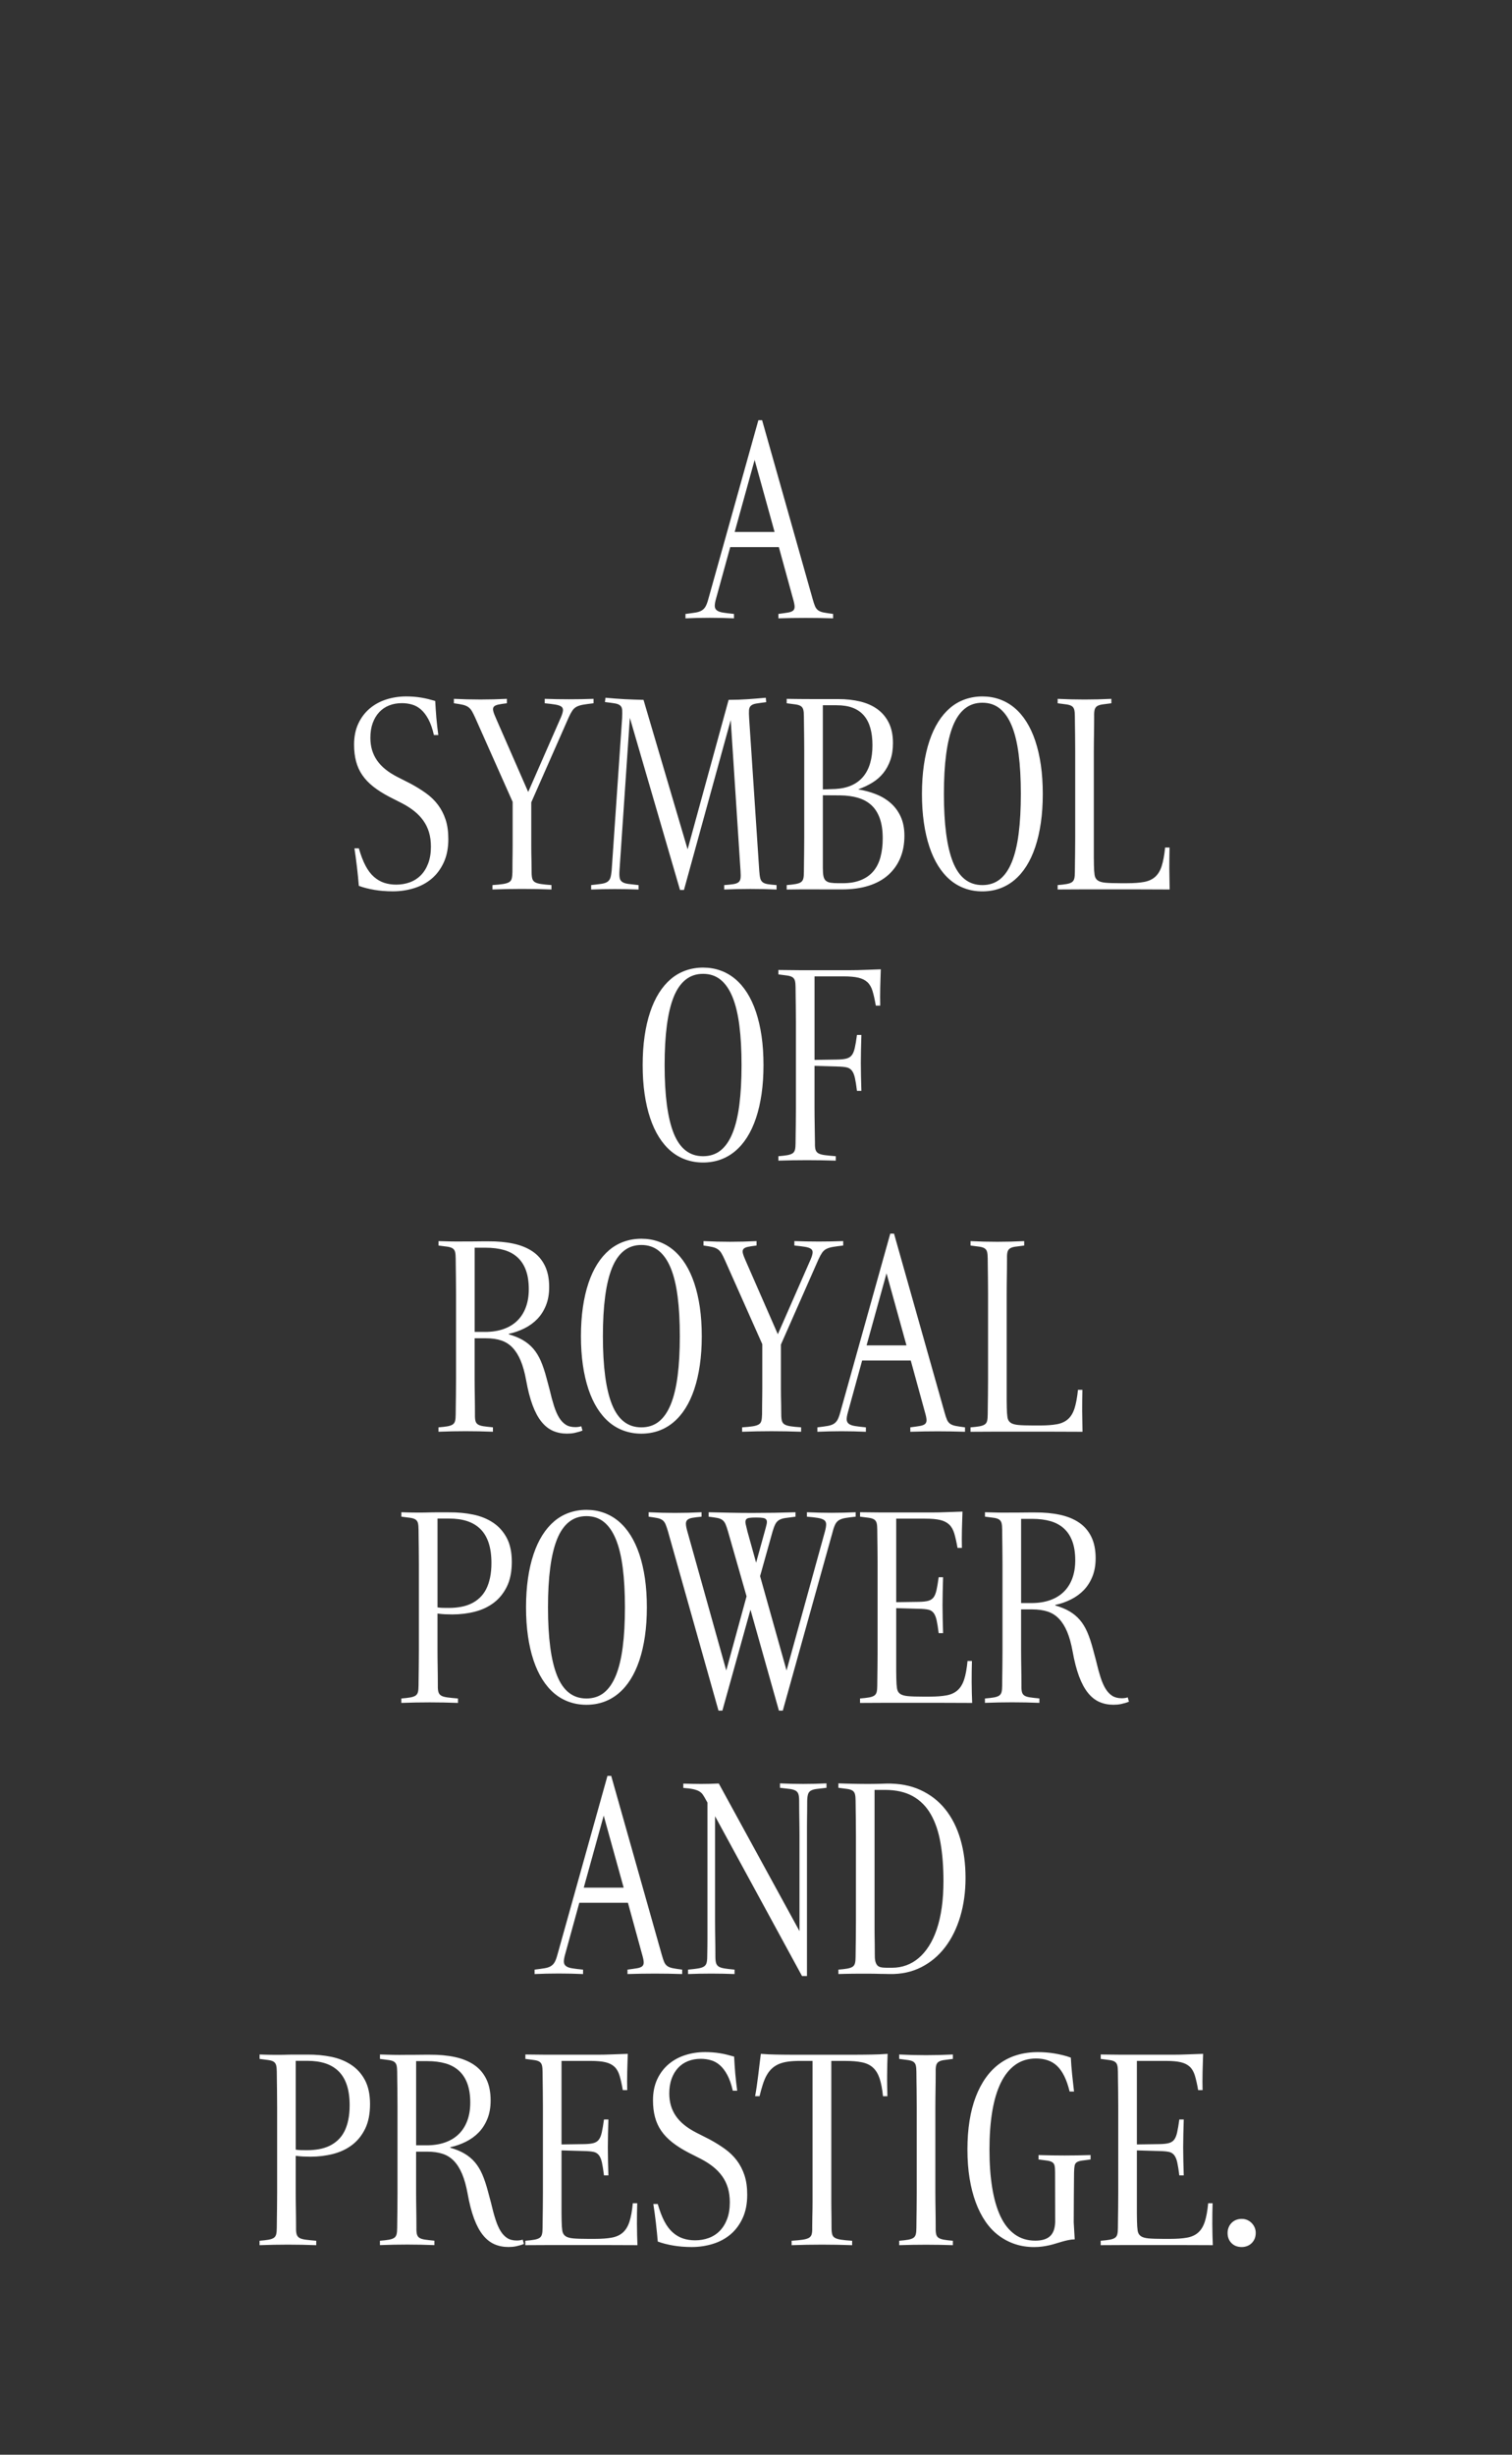 <?xml version="1.0" encoding="UTF-8"?><svg id="Calque_2" xmlns="http://www.w3.org/2000/svg" xmlns:xlink="http://www.w3.org/1999/xlink" viewBox="0 0 1080 1752"><rect x="0" y="0" width="1080" height="1752" fill="#333333" stroke="none"/><defs><style>.cls-1{fill:none;}.cls-2{fill:#fff;}.cls-3{clip-path:url(#clippath);}</style><clipPath id="clippath"><rect class="cls-1" width="1080" height="1752"/></clipPath></defs><g id="Calque_1-2"><g class="cls-3"><path class="cls-2" d="M882.84,1603.06c-1.21-.47-2.27-1.17-3.19-2.09-.92-.92-1.61-1.98-2.09-3.19-.47-1.21-.71-2.55-.71-4.02s.24-2.73.71-3.94c.47-1.21,1.17-2.28,2.09-3.23.92-.95,1.99-1.67,3.23-2.17,1.23-.5,2.59-.75,4.06-.75s2.73.26,3.94.79c1.21.52,2.27,1.26,3.19,2.2.92.95,1.63,2.01,2.13,3.19.5,1.18.75,2.46.75,3.82,0,1.52-.25,2.89-.75,4.1-.5,1.21-1.21,2.27-2.13,3.19-.92.92-2,1.61-3.23,2.09-1.23.47-2.53.71-3.9.71-1.52,0-2.89-.24-4.09-.71M786.23,1599.28c2.62-.21,4.75-.46,6.38-.75,1.63-.29,2.87-.72,3.74-1.3.87-.58,1.44-1.43,1.73-2.56.29-1.13.43-2.69.43-4.69,0-2.89.03-5.34.08-7.36.05-2.02.08-3.95.08-5.79s.01-3.7.04-5.59c.03-1.89.04-4.1.04-6.61v-60.4c0-2.57-.01-4.8-.04-6.69-.03-1.89-.04-3.75-.04-5.59s-.03-3.78-.08-5.83c-.05-2.05-.08-4.49-.08-7.32,0-2-.15-3.56-.43-4.69-.29-1.13-.87-1.98-1.73-2.56-.87-.58-2.11-.98-3.74-1.22-1.63-.24-3.75-.51-6.38-.83v-3.15l15.2.16h35.98c3.57,0,7.22-.08,10.95-.24,3.73-.16,7.4-.29,11.02-.39-.05,1.89-.12,3.95-.2,6.18-.08,2.23-.14,4.49-.2,6.77-.05,2.28-.08,4.53-.08,6.73s.03,4.28.08,6.22h-3.15c-.73-4.2-1.51-7.65-2.32-10.35-.82-2.7-2.03-4.82-3.66-6.34-1.63-1.52-3.78-2.6-6.46-3.23s-6.27-.94-10.79-.94h-20.55v59.61l16.38-.24c2.68-.05,4.82-.29,6.42-.71,1.6-.42,2.86-1.21,3.78-2.36.92-1.15,1.64-2.89,2.17-5.2.52-2.31,1.05-5.41,1.58-9.29h3.15c-.11,3.83-.2,7.35-.28,10.55-.08,3.2-.12,6.35-.12,9.45s.04,6.23.12,9.41c.08,3.18.17,6.68.28,10.51h-3.15c-.47-3.83-.96-6.89-1.46-9.17-.5-2.28-1.22-4.04-2.17-5.27-.94-1.23-2.23-2.02-3.86-2.36-1.63-.34-3.78-.54-6.46-.59l-16.38-.47v45.08c0,1.39.03,3.11.08,5.16.05,2.94.21,5.28.47,7.01.26,1.73,1,3.03,2.21,3.9,1.21.87,3.06,1.42,5.55,1.65,2.49.24,6.05.35,10.67.35h4.88c4.83,0,8.86-.3,12.09-.9,3.23-.6,5.87-1.82,7.91-3.66,2.05-1.84,3.61-4.41,4.68-7.72,1.08-3.31,1.88-7.69,2.4-13.15h3.15c-.05,2.15-.11,4.51-.16,7.09-.05,2.57-.07,5.2-.04,7.87.03,2.68.07,5.3.12,7.87.05,2.57.13,4.93.24,7.09-3.68,0-7.39-.01-11.14-.04-3.75-.03-7.57-.04-11.46-.04h-40.71c-2.73,0-5.54.01-8.43.04-2.89.03-5.67.04-8.35.04v-3.15ZM725.08,1601.69c-4.17-1.39-8.05-3.41-11.61-6.06-3.57-2.65-6.73-5.97-9.49-9.96-2.76-3.99-5.09-8.57-7.01-13.74-1.92-5.17-3.39-10.89-4.41-17.17-1.02-6.27-1.54-13.14-1.54-20.59s.5-14.17,1.5-20.47c1-6.3,2.48-12.02,4.45-17.16,1.97-5.14,4.38-9.71,7.24-13.7,2.86-3.99,6.15-7.34,9.88-10.04,3.73-2.7,7.87-4.74,12.44-6.1,4.57-1.36,9.53-2.05,14.88-2.05,1.94,0,3.92.08,5.95.24,2.02.16,4.03.41,6.02.75,1.99.34,3.96.75,5.91,1.22,1.94.47,3.8,1.05,5.59,1.73.11,2,.24,4,.39,6.02.16,2.02.34,4.04.55,6.06.21,2.02.43,4.06.67,6.1.24,2.05.46,4.04.67,5.98h-3.15c-1.05-4.3-2.32-7.96-3.82-10.98-1.5-3.02-3.22-5.45-5.16-7.28-1.94-1.84-4.17-3.18-6.69-4.02-2.52-.84-5.28-1.26-8.27-1.26-5.72,0-10.67,1.5-14.84,4.49-4.17,2.99-7.63,7.27-10.35,12.83-2.73,5.57-4.76,12.35-6.1,20.36-1.34,8.01-2.01,17.1-2.01,27.28s.64,19.12,1.93,27.13c1.29,8.01,3.24,14.82,5.87,20.43s6.02,9.93,10.2,12.95c4.17,3.02,9.09,4.53,14.76,4.53,2.2,0,4.19-.25,5.95-.75,1.76-.5,3.23-1.27,4.41-2.32,1.18-1.05,2.09-2.4,2.72-4.05.63-1.65,1-3.69,1.1-6.1l-.08-35.43c0-2.1-.12-3.7-.35-4.8-.24-1.1-.76-1.93-1.58-2.48-.81-.55-2.01-.95-3.58-1.18-1.57-.24-3.67-.51-6.3-.83v-3.15c6.19.21,12.38.31,18.54.31s12.38-.1,18.62-.31v3.15c-2.68.32-4.79.59-6.34.83-1.55.24-2.73.63-3.54,1.18-.81.55-1.33,1.38-1.53,2.48-.21,1.1-.34,2.71-.39,4.8,0,2.21-.03,4.9-.08,8.07-.05,3.18-.08,6.42-.08,9.72s-.01,6.54-.04,9.69c-.03,3.15-.04,5.85-.04,8.11l.71,12.13c-1.68.05-3.24.24-4.68.55-1.44.31-2.87.67-4.29,1.06-1.42.39-2.86.83-4.33,1.3-1.47.47-3.01.89-4.61,1.26-1.6.37-3.31.68-5.12.94-1.81.26-3.79.39-5.94.39-4.88,0-9.41-.7-13.58-2.09M642.29,1599.28c2.62-.21,4.75-.46,6.38-.75,1.63-.29,2.87-.72,3.74-1.3.87-.58,1.44-1.43,1.73-2.56.29-1.13.43-2.69.43-4.69,0-2.89.03-5.34.08-7.36.05-2.02.08-3.94.08-5.75s.01-3.67.04-5.59c.03-1.91.04-4.13.04-6.65v-60.4c0-2.57-.01-4.8-.04-6.69-.03-1.89-.04-3.75-.04-5.59s-.03-3.78-.08-5.83c-.05-2.05-.08-4.49-.08-7.32,0-2-.14-3.56-.43-4.69-.29-1.13-.87-1.98-1.73-2.56-.87-.58-2.11-.98-3.74-1.22-1.63-.24-3.75-.51-6.38-.83v-3.15c6.35.32,12.74.47,19.17.47s12.82-.16,19.17-.47v3.15c-2.62.32-4.75.59-6.38.83-1.63.24-2.89.64-3.78,1.22-.89.58-1.48,1.43-1.77,2.56-.29,1.13-.41,2.69-.35,4.69,0,2.83-.01,5.27-.04,7.32-.03,2.05-.05,3.99-.08,5.83-.03,1.84-.05,3.7-.08,5.59-.03,1.89-.04,4.12-.04,6.69v60.4c0,2.52.01,4.74.04,6.65.03,1.92.05,3.78.08,5.59.03,1.81.05,3.73.08,5.75.03,2.02.04,4.48.04,7.36-.05,2,.07,3.56.35,4.69.29,1.13.88,1.98,1.77,2.56.89.58,2.15,1.01,3.78,1.3,1.63.29,3.75.54,6.38.75v3.15c-6.46-.21-12.86-.32-19.21-.32s-12.73.11-19.13.32v-3.15ZM565.43,1599.28c3.31-.21,5.93-.46,7.87-.75,1.94-.29,3.42-.72,4.45-1.3,1.02-.58,1.69-1.43,2.01-2.56s.45-2.69.39-4.69c0-2.89.03-5.34.08-7.36.05-2.02.09-3.95.12-5.79.03-1.84.04-3.69.04-5.55v-100.36h-8.98c-3.2,0-6.04.17-8.5.51-2.47.34-4.63.91-6.5,1.69-1.86.79-3.5,1.83-4.92,3.11-1.42,1.29-2.66,2.86-3.74,4.72-1.08,1.86-2.02,4.06-2.83,6.58-.82,2.52-1.62,5.38-2.4,8.58h-3.15c.42-2.26.81-4.68,1.18-7.28.37-2.6.72-5.22,1.06-7.87.34-2.65.65-5.26.94-7.83.29-2.57.59-4.99.91-7.24,1.94.16,3.79.28,5.55.35,1.76.08,3.5.13,5.24.16,1.73.03,3.5.05,5.32.08,1.81.03,3.66.04,5.55.04h46.3c1.94,0,3.85-.01,5.71-.04,1.86-.03,3.73-.05,5.59-.08,1.86-.03,3.71-.08,5.55-.16,1.84-.08,3.75-.2,5.75-.35-.11,2.15-.18,4.54-.24,7.17-.05,2.62-.09,5.27-.12,7.95-.03,2.68-.01,5.32.04,7.91.05,2.6.1,5,.16,7.21h-3.15c-.53-5.14-1.33-9.34-2.4-12.6-1.08-3.25-2.62-5.83-4.64-7.72-2.02-1.89-4.66-3.18-7.91-3.86-3.26-.68-7.3-1.02-12.13-1.02h-9.84v100.36c0,1.86.01,3.71.04,5.55.02,1.84.05,3.77.08,5.79.03,2.02.04,4.48.04,7.36,0,2,.16,3.56.47,4.69s.98,1.98,2.01,2.56c1.02.58,2.51,1.01,4.45,1.3,1.94.29,4.54.54,7.79.75v3.15c-7.24-.26-14.44-.39-21.58-.39s-14.36.13-21.65.39v-3.15ZM487.32,1603.5c-2.21-.19-4.32-.45-6.34-.79-2.02-.34-3.96-.75-5.83-1.22-1.86-.47-3.63-1.02-5.32-1.65-.16-1.94-.35-4.07-.59-6.38-.24-2.31-.49-4.63-.75-6.97-.26-2.34-.55-4.65-.87-6.93-.32-2.28-.63-4.45-.95-6.5h3.15c1.42,4.93,3.01,9.07,4.76,12.4,1.76,3.33,3.77,5.98,6.02,7.95,2.26,1.97,4.7,3.39,7.32,4.25,2.62.87,5.48,1.3,8.58,1.3,3.46,0,6.71-.55,9.72-1.65,3.02-1.1,5.64-2.78,7.87-5.04,2.23-2.26,3.99-5.09,5.28-8.5,1.29-3.41,1.93-7.38,1.93-11.89,0-3.83-.46-7.27-1.38-10.32-.92-3.04-2.27-5.81-4.05-8.31-1.78-2.49-3.92-4.74-6.42-6.73-2.49-1.99-5.34-3.83-8.54-5.51l-9.29-4.72c-4.41-2.31-8.22-4.72-11.42-7.24-3.2-2.52-5.83-5.26-7.87-8.23-2.05-2.97-3.54-6.25-4.49-9.84-.95-3.6-1.42-7.57-1.42-11.93,0-5.72,1.01-10.73,3.03-15.04,2.02-4.3,4.75-7.9,8.19-10.79,3.44-2.89,7.4-5.04,11.89-6.46,4.49-1.42,9.2-2.13,14.13-2.13,1.78,0,3.56.07,5.32.2,1.76.13,3.52.34,5.28.63,1.76.29,3.48.64,5.16,1.06,1.68.42,3.33.87,4.96,1.34.1,1.89.22,3.88.35,5.98.13,2.1.29,4.19.47,6.26.18,2.07.39,4.12.63,6.14.24,2.02.48,4,.75,5.95h-3.15c-1.05-4.62-2.38-8.4-3.98-11.34-1.6-2.94-3.37-5.25-5.32-6.93-1.94-1.68-4.07-2.85-6.38-3.5-2.31-.66-4.7-.98-7.17-.98-3.36,0-6.42.55-9.17,1.65-2.76,1.1-5.12,2.72-7.09,4.84-1.97,2.13-3.5,4.71-4.61,7.76-1.1,3.05-1.65,6.54-1.65,10.47,0,3.2.41,6.14,1.22,8.82.81,2.68,2.01,5.15,3.58,7.4,1.58,2.26,3.54,4.35,5.91,6.26,2.36,1.92,5.17,3.71,8.42,5.39l9.61,4.88c3.99,2.15,7.65,4.42,10.98,6.81,3.33,2.39,6.17,5.13,8.51,8.23,2.33,3.1,4.16,6.61,5.47,10.55,1.31,3.94,1.97,8.58,1.97,13.94,0,6.4-1.09,11.97-3.27,16.69-2.18,4.72-5.08,8.61-8.7,11.65-3.62,3.04-7.85,5.3-12.68,6.77-4.83,1.47-9.82,2.2-14.96,2.2-2.36,0-4.65-.09-6.85-.27M375.27,1599.28c2.62-.21,4.75-.46,6.38-.75,1.63-.29,2.87-.72,3.74-1.3.87-.58,1.44-1.43,1.73-2.56.29-1.13.43-2.69.43-4.69,0-2.89.03-5.34.08-7.36.05-2.02.08-3.95.08-5.79s.01-3.7.04-5.59c.02-1.89.04-4.1.04-6.61v-60.4c0-2.57-.01-4.8-.04-6.69-.03-1.89-.04-3.75-.04-5.59s-.03-3.78-.08-5.83c-.05-2.05-.08-4.49-.08-7.32,0-2-.15-3.56-.43-4.69-.29-1.13-.87-1.98-1.73-2.56-.87-.58-2.11-.98-3.74-1.22-1.63-.24-3.75-.51-6.38-.83v-3.15l15.2.16h35.99c3.57,0,7.22-.08,10.94-.24,3.73-.16,7.4-.29,11.02-.39-.05,1.89-.12,3.95-.2,6.18-.08,2.23-.14,4.49-.2,6.77-.05,2.28-.08,4.53-.08,6.73s.03,4.28.08,6.22h-3.15c-.74-4.2-1.51-7.65-2.32-10.35-.81-2.7-2.03-4.82-3.66-6.34-1.63-1.52-3.78-2.6-6.46-3.23-2.68-.63-6.27-.94-10.79-.94h-20.55v59.61l16.38-.24c2.68-.05,4.82-.29,6.42-.71,1.6-.42,2.86-1.21,3.78-2.36.92-1.15,1.64-2.89,2.17-5.2.52-2.31,1.05-5.41,1.58-9.29h3.15c-.11,3.83-.2,7.35-.28,10.55-.08,3.2-.12,6.35-.12,9.45s.04,6.23.12,9.41c.08,3.18.17,6.68.28,10.51h-3.15c-.47-3.83-.96-6.89-1.46-9.17-.5-2.28-1.22-4.04-2.17-5.27-.95-1.23-2.23-2.02-3.86-2.36-1.63-.34-3.78-.54-6.46-.59l-16.38-.47v45.08c0,1.39.03,3.11.08,5.16.05,2.94.21,5.28.47,7.01.26,1.73,1,3.03,2.2,3.9,1.21.87,3.06,1.42,5.55,1.65,2.49.24,6.05.35,10.67.35h4.88c4.83,0,8.86-.3,12.09-.9,3.23-.6,5.87-1.82,7.91-3.66,2.05-1.84,3.61-4.41,4.68-7.72,1.08-3.31,1.88-7.69,2.4-13.15h3.15c-.05,2.15-.11,4.51-.16,7.09-.05,2.57-.07,5.2-.04,7.87.03,2.68.07,5.3.12,7.87.05,2.57.13,4.93.24,7.09-3.68,0-7.39-.01-11.14-.04-3.75-.03-7.57-.04-11.46-.04h-40.71c-2.73,0-5.54.01-8.43.04-2.89.03-5.67.04-8.35.04v-3.15ZM304.56,1531.17c4.93,0,9.33-.67,13.19-2.01,3.86-1.34,7.13-3.29,9.8-5.87,2.68-2.57,4.74-5.76,6.18-9.57,1.44-3.81,2.17-8.15,2.17-13.03,0-5.2-.67-9.66-2.01-13.39-1.34-3.73-3.32-6.81-5.95-9.25-2.63-2.44-5.85-4.21-9.68-5.32-3.83-1.1-8.22-1.65-13.15-1.65h-7.87v60.08h7.32ZM271.41,1599.28c2.62-.21,4.75-.46,6.38-.75,1.63-.29,2.87-.72,3.74-1.3.87-.58,1.44-1.43,1.73-2.56.29-1.13.43-2.69.43-4.69,0-2.89.03-5.34.08-7.36.05-2.02.08-3.95.08-5.79s.01-3.7.04-5.59c.03-1.89.04-4.1.04-6.61v-60.4c0-2.57-.01-4.8-.04-6.69-.03-1.89-.04-3.75-.04-5.59s-.03-3.78-.08-5.83c-.05-2.05-.08-4.49-.08-7.32,0-2-.14-3.56-.43-4.69-.29-1.13-.87-1.98-1.73-2.56-.87-.58-2.11-.98-3.74-1.22-1.63-.24-3.75-.51-6.38-.83v-3.15c1.58.05,3.14.09,4.68.12,1.55.03,3.1.07,4.65.12,1.55.05,3.11.07,4.68.04,1.57-.03,3.15-.04,4.72-.04h4.41c1.47,0,2.9-.01,4.29-.04,1.39-.02,2.77-.04,4.13-.04h4.17c6.51-.05,12.44.5,17.8,1.65,5.35,1.15,9.92,3.02,13.7,5.59,3.78,2.57,6.69,5.96,8.74,10.16,2.05,4.2,3.07,9.29,3.07,15.28,0,4.88-.76,9.21-2.28,12.99-1.52,3.78-3.57,7.01-6.14,9.69-2.57,2.68-5.63,4.91-9.17,6.69-3.54,1.78-7.28,3.1-11.22,3.94v.39c3.88,1.1,7.26,2.49,10.12,4.17,2.86,1.68,5.33,3.73,7.4,6.14,2.07,2.42,3.85,5.32,5.32,8.7,1.47,3.39,2.83,7.47,4.09,12.24l2.13,7.95c1.05,4.52,2.11,8.47,3.19,11.85,1.08,3.39,2.3,6.18,3.66,8.39,1.36,2.2,2.95,3.88,4.76,5.04,1.81,1.16,4.08,1.73,6.81,1.73.73,0,1.48-.05,2.24-.16.76-.11,1.43-.26,2.01-.47l.87,3.07c-.84.37-1.73.68-2.68.94-.94.26-1.88.5-2.79.71-.92.21-1.85.35-2.8.43-.94.08-1.89.12-2.83.12-3.67,0-7.02-.67-10.04-2.01-3.02-1.34-5.74-3.5-8.15-6.5-2.42-2.99-4.53-6.92-6.34-11.77-1.81-4.85-3.35-10.8-4.61-17.84-1-5.51-2.3-10.17-3.9-13.98-1.6-3.81-3.54-6.9-5.83-9.29-2.28-2.39-4.99-4.1-8.11-5.12-3.12-1.02-6.76-1.54-10.91-1.54h-8.03v28.9c0,2.52.01,4.72.04,6.61.03,1.89.05,3.75.08,5.59.03,1.84.05,3.77.08,5.79.02,2.02.04,4.48.04,7.36-.05,2,.06,3.56.35,4.69.29,1.13.88,1.98,1.77,2.56.89.58,2.19,1,3.9,1.26,1.7.26,3.98.52,6.81.79v3.15c-6.51-.26-12.99-.39-19.45-.39s-12.94.13-19.45.39v-3.15ZM215.35,1534.6c1.36.03,2.68.04,3.94.04,3.1,0,6-.25,8.7-.75,2.7-.5,5.17-1.29,7.4-2.36,2.23-1.08,4.25-2.47,6.06-4.17,1.81-1.71,3.32-3.74,4.53-6.1,1.21-2.36,2.14-5.11,2.79-8.23.66-3.12.98-6.6.98-10.43,0-5.62-.67-10.43-2.01-14.45-1.34-4.02-3.31-7.3-5.9-9.84-2.6-2.55-5.75-4.42-9.45-5.63-3.7-1.21-7.97-1.81-12.8-1.81h-8.35v63.39c1.36.21,2.73.33,4.1.35M185.42,1599.28c2.62-.21,4.75-.46,6.38-.75,1.63-.29,2.87-.72,3.74-1.3.87-.58,1.44-1.43,1.73-2.56.29-1.13.43-2.69.43-4.69,0-2.89.03-5.34.08-7.36.05-2.02.08-3.95.08-5.79s.01-3.7.04-5.59c.03-1.89.04-4.1.04-6.61v-60.4c0-2.57-.01-4.8-.04-6.69-.03-1.89-.04-3.75-.04-5.59s-.03-3.78-.08-5.83c-.05-2.05-.08-4.49-.08-7.32,0-2-.15-3.56-.43-4.69-.29-1.13-.87-1.98-1.73-2.56-.87-.58-2.11-.98-3.74-1.22-1.63-.24-3.75-.51-6.38-.83v-3.15c1.21.05,2.44.09,3.7.12,1.26.03,2.51.05,3.74.08,1.23.03,2.43.04,3.58.04h3.39c.95,0,1.94-.01,2.99-.04,1.05-.02,2.1-.05,3.15-.08,1.05-.03,2.14-.04,3.27-.04h10.35c5.98-.05,11.67.47,17.05,1.57,5.38,1.1,10.13,3.02,14.25,5.75,4.12,2.73,7.39,6.37,9.8,10.91,2.41,4.54,3.62,10.25,3.62,17.13s-1.17,12.85-3.51,17.6c-2.34,4.75-5.45,8.6-9.33,11.54-3.89,2.94-8.39,5.07-13.51,6.38-5.12,1.31-10.51,1.97-16.18,1.97-1.73,0-3.46-.04-5.2-.12-1.73-.08-3.52-.25-5.35-.51v25.99c0,2.52.01,4.72.04,6.61.03,1.89.05,3.75.08,5.59.03,1.84.05,3.77.08,5.79.03,2.02.04,4.48.04,7.36-.05,2,.09,3.56.43,4.69.34,1.13,1,1.98,1.97,2.56.97.58,2.43,1,4.37,1.26,1.94.26,4.49.52,7.64.79v3.15c-6.77-.26-13.52-.39-20.24-.39s-13.47.13-20.24.39v-3.15Z"/><path class="cls-2" d="M637.29,1404.43c3.52,0,6.86-.58,10.04-1.73,3.17-1.15,6.11-2.87,8.82-5.16,2.7-2.28,5.16-5.14,7.36-8.58,2.2-3.44,4.08-7.45,5.63-12.05,1.55-4.59,2.73-9.75,3.54-15.47.81-5.72,1.22-11.99,1.22-18.82,0-10.08-.7-19.13-2.09-27.17-1.39-8.03-3.7-14.87-6.93-20.51-3.23-5.64-7.52-9.96-12.87-12.95-5.35-2.99-12.02-4.49-20-4.49h-7.32v99.53c0,1.73.01,3.45.04,5.16.03,1.71.05,3.52.08,5.43.03,1.92.04,4.16.04,6.73-.05,2.1.05,3.79.32,5.08.26,1.29.7,2.31,1.3,3.07.6.76,1.46,1.27,2.56,1.54,1.1.26,2.52.39,4.25.39h4.02ZM598.86,1405.77c2.62-.21,4.75-.46,6.38-.75,1.63-.29,2.87-.72,3.74-1.3.87-.58,1.44-1.43,1.73-2.56.29-1.13.43-2.69.43-4.69,0-2.89.03-5.34.08-7.36.05-2.02.08-3.95.08-5.79s.01-3.7.04-5.59c.02-1.89.04-4.1.04-6.61v-60.4c0-2.57-.01-4.8-.04-6.69-.03-1.89-.04-3.75-.04-5.59s-.03-3.78-.08-5.83c-.05-2.05-.08-4.49-.08-7.32,0-2-.15-3.56-.43-4.69-.29-1.13-.87-1.98-1.73-2.56-.87-.58-2.11-.98-3.74-1.22-1.63-.24-3.75-.51-6.38-.83v-3.15c1.73.05,3.41.11,5.04.16,1.63.05,3.26.09,4.88.12,1.63.03,3.19.05,4.69.08,1.5.03,3,.04,4.53.04h3.43c1.23,0,2.51-.01,3.82-.04,1.31-.03,2.61-.05,3.9-.08,1.29-.03,2.53-.07,3.74-.12,9.29-.21,17.48,1.31,24.57,4.57,7.09,3.26,13.01,7.85,17.76,13.78,4.75,5.93,8.35,13.06,10.79,21.38,2.44,8.32,3.66,17.49,3.66,27.52s-1.26,19.19-3.78,27.64c-2.52,8.45-6.12,15.74-10.79,21.85-4.67,6.12-10.35,10.88-17.05,14.29-6.69,3.41-14.24,5.04-22.64,4.88-1.26-.05-2.48-.08-3.66-.08s-2.32-.01-3.43-.04c-1.1-.03-2.19-.05-3.27-.08-1.08-.03-2.13-.04-3.15-.04h-9.76c-1.39,0-2.81.01-4.25.04-1.45.03-2.93.05-4.45.08-1.52.03-3.04.07-4.57.12v-3.15ZM510.75,1296.24v74.88c0,2.52.01,4.74.04,6.65.03,1.92.05,3.78.08,5.59.03,1.81.05,3.73.08,5.75.02,2.02.04,4.48.04,7.36,0,2,.17,3.54.51,4.65.34,1.1.98,1.94,1.93,2.52.95.58,2.32,1.01,4.13,1.3,1.81.29,4.18.57,7.13.83v3.15c-5.62-.21-11.17-.32-16.65-.32s-11.01.11-16.58.32v-3.15c2.94-.26,5.3-.54,7.09-.83,1.78-.29,3.16-.72,4.13-1.3.97-.58,1.63-1.42,1.97-2.52.34-1.1.51-2.65.51-4.65.05-2.89.09-5.34.12-7.36.03-2.02.04-3.94.04-5.75v-96.81l-1.18-2.13c-.73-1.36-1.43-2.53-2.09-3.5-.66-.97-1.52-1.77-2.6-2.4-1.08-.63-2.51-1.14-4.29-1.54-1.79-.39-4.15-.7-7.09-.9v-3.07c2.2.05,4.36.11,6.46.16,2.1.05,4.16.08,6.18.08s4.08-.03,6.18-.08c2.1-.05,4.28-.13,6.54-.24l57.64,105.36v-67.56c0-2.57-.01-4.8-.04-6.69-.03-1.89-.05-3.77-.08-5.63-.03-1.86-.05-3.82-.08-5.87-.03-2.05-.04-4.49-.04-7.32,0-1.94-.17-3.48-.51-4.61-.34-1.13-1.01-1.98-2.01-2.56-1-.58-2.38-.98-4.13-1.22-1.76-.24-4.11-.51-7.05-.83v-3.15c5.56.26,11.09.39,16.57.39s11.04-.13,16.65-.39v3.15c-2.94.32-5.3.59-7.09.83-1.78.24-3.16.64-4.13,1.22-.97.58-1.63,1.43-1.97,2.56-.34,1.13-.54,2.67-.59,4.61,0,2.83-.01,5.28-.04,7.32-.03,2.05-.05,4-.08,5.87-.03,1.86-.04,3.74-.04,5.63v106.3h-3.54l-62.13-114.1ZM445.47,1347.26l-14.25-51.42-14.25,51.42h28.51ZM381.85,1405.77c3.04-.37,5.48-.71,7.32-1.02,1.84-.32,3.31-.83,4.41-1.54,1.1-.71,1.98-1.65,2.64-2.83.66-1.18,1.27-2.82,1.85-4.92l35.83-127.96h2.68l36.06,127.48c.63,2.31,1.22,4.1,1.77,5.36.55,1.26,1.31,2.23,2.28,2.91.97.68,2.27,1.18,3.9,1.5,1.63.32,3.86.66,6.69,1.02v3.15c-6.51-.21-13.01-.32-19.49-.32s-13.01.11-19.57.32v-3.15c2.83-.37,5.1-.69,6.81-.98,1.71-.29,2.94-.76,3.7-1.42.76-.65,1.11-1.63,1.06-2.91-.05-1.29-.42-3.08-1.1-5.39l-10.16-37.01h-34.73l-10.16,36.93c-.63,2.21-.92,3.95-.87,5.24.05,1.29.56,2.3,1.54,3.03.97.74,2.45,1.26,4.45,1.58,1.99.32,4.57.63,7.72.94v3.15c-5.83-.26-11.61-.39-17.36-.39s-11.51.13-17.28.39v-3.15Z"/><path class="cls-2" d="M736.7,1144.14c4.93,0,9.33-.67,13.19-2.01,3.86-1.34,7.13-3.29,9.8-5.87,2.68-2.57,4.74-5.76,6.18-9.57,1.44-3.81,2.16-8.15,2.16-13.03,0-5.2-.67-9.66-2.01-13.39-1.34-3.73-3.32-6.81-5.95-9.25-2.63-2.44-5.85-4.21-9.68-5.32-3.83-1.1-8.22-1.65-13.15-1.65h-7.87v60.08h7.32ZM703.55,1212.25c2.62-.21,4.75-.46,6.38-.75,1.63-.29,2.87-.72,3.74-1.3.87-.58,1.44-1.43,1.73-2.56.29-1.13.43-2.69.43-4.69,0-2.89.03-5.34.08-7.36.05-2.02.08-3.95.08-5.79s.01-3.7.04-5.59c.03-1.89.04-4.09.04-6.61v-60.4c0-2.57-.01-4.8-.04-6.69-.03-1.89-.04-3.75-.04-5.59s-.03-3.78-.08-5.83c-.05-2.05-.08-4.49-.08-7.32,0-1.99-.15-3.56-.43-4.68-.29-1.13-.87-1.98-1.73-2.56-.87-.58-2.11-.98-3.74-1.22-1.63-.24-3.75-.51-6.38-.83v-3.15c1.58.05,3.14.09,4.68.12,1.55.03,3.1.07,4.65.12,1.55.05,3.11.07,4.68.04,1.58-.03,3.15-.04,4.73-.04h4.41c1.47,0,2.9-.01,4.29-.04,1.39-.03,2.77-.04,4.13-.04h4.17c6.51-.05,12.44.5,17.8,1.65,5.35,1.16,9.92,3.02,13.7,5.59,3.78,2.57,6.69,5.96,8.74,10.16,2.05,4.2,3.07,9.29,3.07,15.28,0,4.88-.76,9.21-2.28,12.99-1.52,3.78-3.57,7.01-6.14,9.69-2.57,2.68-5.63,4.91-9.17,6.69-3.54,1.78-7.28,3.1-11.22,3.94v.39c3.88,1.1,7.26,2.49,10.12,4.17,2.86,1.68,5.33,3.73,7.4,6.14,2.07,2.41,3.85,5.32,5.32,8.7,1.47,3.39,2.84,7.47,4.09,12.24l2.13,7.95c1.05,4.52,2.11,8.46,3.19,11.85,1.08,3.39,2.3,6.18,3.66,8.39,1.36,2.2,2.95,3.89,4.76,5.04,1.81,1.15,4.08,1.73,6.81,1.73.74,0,1.48-.05,2.24-.16.76-.11,1.43-.26,2.01-.47l.87,3.07c-.84.37-1.73.68-2.68.94s-1.88.5-2.8.71c-.92.21-1.85.35-2.8.43-.94.08-1.89.12-2.83.12-3.67,0-7.02-.67-10.04-2.01-3.02-1.34-5.74-3.5-8.15-6.5-2.41-2.99-4.53-6.92-6.34-11.77-1.81-4.85-3.35-10.8-4.61-17.84-1-5.51-2.3-10.17-3.9-13.98-1.6-3.8-3.54-6.9-5.83-9.29-2.28-2.39-4.99-4.09-8.11-5.12-3.12-1.02-6.76-1.54-10.91-1.54h-8.03v28.9c0,2.52.01,4.72.04,6.61.03,1.89.05,3.75.08,5.59.03,1.84.05,3.77.08,5.79.03,2.02.04,4.48.04,7.36-.05,2,.07,3.56.35,4.69.29,1.13.88,1.98,1.77,2.56.89.58,2.19,1,3.9,1.26,1.71.26,3.98.53,6.81.79v3.15c-6.51-.26-12.99-.39-19.45-.39s-12.94.13-19.45.39v-3.15ZM614.33,1212.25c2.62-.21,4.75-.46,6.38-.75,1.63-.29,2.87-.72,3.74-1.3.87-.58,1.44-1.43,1.73-2.56.29-1.13.43-2.69.43-4.69,0-2.89.03-5.34.08-7.36.05-2.02.08-3.95.08-5.79s.01-3.7.04-5.59c.03-1.89.04-4.09.04-6.61v-60.4c0-2.57-.01-4.8-.04-6.69-.03-1.89-.04-3.75-.04-5.59s-.03-3.78-.08-5.83c-.05-2.05-.08-4.49-.08-7.32,0-1.99-.14-3.56-.43-4.68-.29-1.13-.87-1.98-1.73-2.56-.87-.58-2.11-.98-3.74-1.22-1.63-.24-3.75-.51-6.38-.83v-3.15l15.2.16h35.99c3.57,0,7.22-.08,10.95-.24,3.73-.16,7.4-.29,11.02-.39-.05,1.89-.12,3.95-.2,6.18-.08,2.23-.15,4.49-.2,6.77-.05,2.28-.08,4.53-.08,6.73s.03,4.28.08,6.22h-3.15c-.73-4.2-1.51-7.65-2.32-10.35-.82-2.7-2.03-4.82-3.66-6.34-1.63-1.52-3.78-2.6-6.46-3.23s-6.27-.94-10.79-.94h-20.55v59.61l16.38-.24c2.68-.05,4.82-.29,6.42-.71,1.6-.42,2.86-1.21,3.78-2.36.92-1.15,1.64-2.89,2.17-5.2.52-2.31,1.05-5.41,1.58-9.29h3.15c-.11,3.83-.2,7.35-.28,10.55-.08,3.2-.12,6.35-.12,9.45s.04,6.23.12,9.41c.08,3.18.17,6.68.28,10.51h-3.15c-.47-3.83-.96-6.89-1.46-9.17-.5-2.28-1.22-4.04-2.17-5.27-.94-1.23-2.23-2.02-3.86-2.36-1.63-.34-3.78-.54-6.46-.59l-16.38-.47v45.08c0,1.39.03,3.11.08,5.16.05,2.94.21,5.27.47,7.01.26,1.73,1,3.03,2.21,3.9,1.21.87,3.06,1.42,5.55,1.65,2.49.24,6.05.35,10.67.35h4.88c4.83,0,8.86-.3,12.09-.9,3.23-.6,5.87-1.82,7.91-3.66,2.05-1.84,3.61-4.41,4.68-7.72,1.08-3.31,1.88-7.69,2.4-13.15h3.15c-.05,2.15-.11,4.52-.16,7.09-.05,2.57-.07,5.2-.04,7.88.03,2.68.07,5.3.12,7.87.05,2.57.13,4.93.24,7.09-3.68,0-7.39-.01-11.14-.04-3.75-.03-7.57-.04-11.46-.04h-40.71c-2.73,0-5.54.01-8.43.04-2.89.03-5.67.04-8.35.04v-3.15ZM540.08,1115.32l6.14-22.21c.63-2.2,1.09-3.98,1.38-5.32.29-1.34.24-2.35-.16-3.03-.39-.68-1.15-1.13-2.28-1.34-1.13-.21-2.82-.32-5.08-.32-2.1,0-3.75.09-4.96.28-1.21.18-2,.64-2.36,1.38-.37.73-.41,1.77-.12,3.11.29,1.34.72,3.14,1.3,5.39l6.14,22.05ZM477.24,1093.35c-.68-2.31-1.3-4.12-1.85-5.43-.55-1.31-1.3-2.31-2.24-2.99-.95-.68-2.18-1.17-3.7-1.46-1.52-.29-3.57-.62-6.14-.98v-3.15c6.35.32,12.65.47,18.9.47s12.55-.16,18.9-.47v3.15c-2.73.26-4.92.54-6.57.83-1.65.29-2.85.79-3.58,1.5-.74.71-1.08,1.71-1.02,2.99.05,1.29.42,3.11,1.1,5.47l27.72,98.98,14.49-52.91-13.15-45.98c-.68-2.36-1.3-4.19-1.85-5.47-.55-1.29-1.29-2.28-2.2-2.99-.92-.71-2.14-1.21-3.66-1.5-1.52-.29-3.6-.59-6.22-.91v-3.15c5.2.11,10.38.21,15.55.32,5.17.11,10.35.16,15.55.16s10.38-.04,15.55-.12c5.17-.08,10.3-.2,15.39-.36v3.15c-2.94.37-5.34.68-7.21.95-1.86.26-3.36.74-4.49,1.42-1.13.68-2.02,1.65-2.68,2.91-.66,1.26-1.33,3.04-2.01,5.35l-8.9,31.81,18.9,67.32,27.4-99.14c.63-2.31.92-4.11.87-5.39-.05-1.29-.58-2.26-1.58-2.91-1-.66-2.48-1.14-4.45-1.46-1.97-.32-4.53-.6-7.68-.87v-3.15c5.83.26,11.63.39,17.4.39s11.58-.13,17.4-.39v3.15c-3.04.32-5.49.63-7.32.95-1.84.32-3.32.8-4.45,1.46-1.13.66-2.04,1.63-2.72,2.91-.68,1.29-1.31,3.06-1.89,5.32l-35.67,127.8h-2.76l-20.32-72.05-20.08,72.05h-2.76l-35.98-127.56ZM431.37,1208.16c3.44-2.73,6.27-6.81,8.51-12.24,2.23-5.43,3.87-12.22,4.92-20.35,1.05-8.14,1.58-17.59,1.58-28.35s-.53-20.21-1.58-28.35c-1.05-8.14-2.69-14.91-4.92-20.32-2.23-5.41-5.07-9.5-8.51-12.28-3.44-2.78-7.6-4.17-12.48-4.17s-8.99,1.39-12.48,4.17c-3.49,2.78-6.33,6.88-8.5,12.28-2.18,5.41-3.81,12.18-4.88,20.32-1.08,8.14-1.61,17.59-1.61,28.35s.54,20.21,1.61,28.35c1.07,8.14,2.7,14.92,4.88,20.35,2.18,5.43,5.01,9.52,8.5,12.24,3.49,2.73,7.65,4.09,12.48,4.09s9.04-1.36,12.48-4.09M406.53,1214.69c-3.89-1.36-7.42-3.39-10.59-6.06-3.18-2.68-6.01-5.99-8.5-9.92-2.49-3.94-4.61-8.49-6.34-13.66-1.73-5.17-3.06-10.92-3.98-17.24-.92-6.33-1.38-13.19-1.38-20.59s.46-14.34,1.38-20.67c.92-6.32,2.24-12.07,3.98-17.24,1.73-5.17,3.85-9.73,6.34-13.66,2.49-3.94,5.33-7.24,8.5-9.92,3.18-2.68,6.71-4.7,10.59-6.06,3.88-1.36,8-2.05,12.36-2.05s8.47.68,12.32,2.05c3.86,1.37,7.39,3.39,10.59,6.06,3.2,2.68,6.05,5.98,8.54,9.92,2.49,3.94,4.61,8.49,6.34,13.66,1.73,5.17,3.06,10.91,3.98,17.2.92,6.3,1.38,13.2,1.38,20.71s-.46,14.27-1.38,20.59c-.92,6.33-2.24,12.07-3.98,17.24-1.73,5.17-3.85,9.72-6.34,13.66-2.49,3.94-5.34,7.24-8.54,9.92-3.2,2.68-6.72,4.7-10.55,6.06-3.83,1.36-7.95,2.05-12.36,2.05s-8.48-.68-12.36-2.05M316.61,1147.57c1.36.03,2.68.04,3.94.04,3.1,0,6-.25,8.7-.75,2.7-.5,5.17-1.29,7.4-2.36,2.23-1.07,4.25-2.47,6.06-4.17,1.81-1.71,3.32-3.74,4.53-6.1,1.21-2.36,2.14-5.11,2.8-8.23.66-3.12.98-6.6.98-10.43,0-5.62-.67-10.43-2.01-14.45-1.34-4.02-3.31-7.3-5.9-9.84-2.6-2.55-5.75-4.42-9.45-5.63-3.7-1.21-7.97-1.81-12.8-1.81h-8.35v63.39c1.36.21,2.73.33,4.1.35M286.69,1212.25c2.62-.21,4.75-.46,6.38-.75,1.63-.29,2.87-.72,3.74-1.3.87-.58,1.44-1.43,1.73-2.56.29-1.13.43-2.69.43-4.69,0-2.89.03-5.34.08-7.36.05-2.02.08-3.95.08-5.79s.01-3.7.04-5.59c.02-1.89.04-4.09.04-6.61v-60.4c0-2.57-.01-4.8-.04-6.69-.03-1.89-.04-3.75-.04-5.59s-.03-3.78-.08-5.83c-.05-2.05-.08-4.49-.08-7.32,0-1.99-.15-3.56-.43-4.68-.29-1.13-.87-1.98-1.73-2.56-.87-.58-2.11-.98-3.74-1.22-1.63-.24-3.75-.51-6.38-.83v-3.15c1.21.05,2.44.09,3.7.12,1.26.03,2.51.05,3.74.08,1.23.03,2.43.04,3.58.04h3.39c.95,0,1.94-.01,2.99-.04,1.05-.03,2.1-.05,3.15-.08,1.05-.03,2.14-.04,3.27-.04h10.35c5.98-.05,11.67.47,17.05,1.57,5.38,1.1,10.13,3.02,14.25,5.75,4.12,2.73,7.39,6.37,9.8,10.91,2.41,4.54,3.62,10.25,3.62,17.13s-1.17,12.85-3.51,17.6c-2.34,4.75-5.45,8.6-9.33,11.54-3.89,2.94-8.39,5.07-13.51,6.38-5.12,1.31-10.51,1.97-16.18,1.97-1.73,0-3.46-.04-5.2-.12-1.73-.08-3.52-.25-5.35-.51v25.98c0,2.52.01,4.72.04,6.61.03,1.89.05,3.75.08,5.59.03,1.84.05,3.77.08,5.79.03,2.02.04,4.48.04,7.36-.05,2,.09,3.56.43,4.69.34,1.13,1,1.98,1.97,2.56.97.58,2.43,1,4.37,1.26,1.94.26,4.49.53,7.64.79v3.15c-6.77-.26-13.52-.39-20.24-.39s-13.47.13-20.24.39v-3.15Z"/><path class="cls-2" d="M693.23,1018.74c2.62-.21,4.75-.46,6.38-.75,1.63-.29,2.87-.72,3.74-1.3.87-.58,1.44-1.43,1.73-2.56.29-1.13.43-2.69.43-4.69,0-2.89.03-5.34.08-7.36.05-2.02.08-3.95.08-5.79s.01-3.7.04-5.59c.03-1.89.04-4.09.04-6.61v-60.4c0-2.57-.01-4.8-.04-6.69-.03-1.89-.04-3.75-.04-5.59s-.03-3.78-.08-5.83c-.05-2.05-.08-4.49-.08-7.32,0-1.99-.15-3.56-.43-4.68-.29-1.13-.87-1.98-1.73-2.56-.87-.58-2.11-.98-3.74-1.22-1.63-.24-3.75-.51-6.38-.83v-3.15c6.35.32,12.74.47,19.17.47s12.82-.16,19.17-.47v3.15c-2.62.32-4.75.59-6.38.83-1.63.24-2.89.64-3.78,1.22-.89.58-1.48,1.43-1.77,2.56-.29,1.13-.41,2.69-.35,4.68,0,2.83-.01,5.28-.04,7.32-.03,2.05-.05,3.99-.08,5.83-.03,1.84-.05,3.7-.08,5.59-.03,1.89-.04,4.12-.04,6.69v75.63c0,1.39.03,3.11.08,5.16.05,2.94.21,5.27.47,7.01.26,1.73,1,3.03,2.2,3.9,1.21.87,3.06,1.42,5.55,1.65,2.49.24,6.05.35,10.67.35h4.88c4.83,0,8.86-.3,12.09-.9,3.23-.6,5.87-1.82,7.91-3.66,2.05-1.84,3.59-4.41,4.64-7.72,1.05-3.31,1.86-7.69,2.44-13.15h3.15c-.05,2.15-.09,4.52-.12,7.09-.03,2.57-.04,5.2-.04,7.87s.04,5.3.12,7.87c.08,2.57.12,4.93.12,7.09-3.62,0-7.31-.01-11.06-.04-3.75-.03-7.57-.04-11.46-.04h-40.71c-2.73,0-5.54.01-8.42.04-2.89.03-5.67.04-8.35.04v-3.15ZM647.48,960.23l-14.25-51.42-14.25,51.42h28.51ZM583.86,1018.74c3.04-.37,5.49-.71,7.32-1.02,1.84-.32,3.31-.83,4.41-1.53s1.98-1.65,2.64-2.84c.66-1.18,1.27-2.82,1.85-4.92l35.83-127.96h2.68l36.06,127.48c.63,2.31,1.22,4.09,1.77,5.35.55,1.26,1.31,2.23,2.28,2.91.97.68,2.27,1.18,3.9,1.5,1.63.32,3.86.66,6.69,1.02v3.15c-6.51-.21-13.01-.32-19.49-.32s-13.01.11-19.57.32v-3.15c2.83-.37,5.11-.69,6.81-.98,1.71-.29,2.94-.76,3.7-1.42.76-.65,1.11-1.63,1.06-2.91-.05-1.29-.42-3.08-1.1-5.39l-10.16-37.01h-34.72l-10.16,36.93c-.63,2.21-.92,3.95-.87,5.24.05,1.29.56,2.3,1.53,3.03.97.74,2.45,1.26,4.45,1.58,1.99.32,4.57.63,7.72.94v3.15c-5.83-.26-11.61-.39-17.36-.39s-11.51.13-17.28.39v-3.15ZM530.08,1018.74c3.15-.21,5.66-.46,7.52-.75,1.86-.29,3.29-.72,4.29-1.3,1-.58,1.64-1.43,1.93-2.56.29-1.13.46-2.69.51-4.69,0-2.89.01-5.34.04-7.36.03-2.02.05-3.95.08-5.79.03-1.84.04-3.7.04-5.59v-31.34l-26.54-59.61c-.95-2.15-1.8-3.87-2.56-5.16-.76-1.29-1.67-2.28-2.72-2.99-1.05-.71-2.35-1.23-3.9-1.58-1.55-.34-3.64-.7-6.26-1.06v-3.15c6.4.32,12.74.47,19.02.47s12.56-.16,18.86-.47v3.15c-2.68.32-4.78.64-6.3.98-1.52.34-2.56.87-3.11,1.58-.55.71-.67,1.71-.35,2.99.32,1.29.97,3.03,1.97,5.24l22.99,52.52,23.47-53.47c.84-1.99,1.3-3.58,1.38-4.76.08-1.18-.33-2.09-1.22-2.72-.89-.63-2.3-1.1-4.21-1.42-1.92-.32-4.45-.63-7.6-.95v-3.15c5.83.21,11.63.32,17.4.32s11.6-.1,17.48-.32v3.15c-3.1.37-5.57.71-7.4,1.02-1.84.32-3.37.79-4.61,1.42-1.23.63-2.26,1.54-3.07,2.72-.82,1.18-1.67,2.74-2.56,4.68l-26.85,60.87v31.02c0,1.89.01,3.75.04,5.59.03,1.84.07,3.77.12,5.79.05,2.02.08,4.48.08,7.36,0,2,.16,3.56.47,4.69.32,1.13.96,1.98,1.93,2.56.97.58,2.4,1.01,4.29,1.3,1.89.29,4.38.54,7.48.75v3.15c-7.09-.26-14.12-.39-21.1-.39s-13.99.13-21.03.39v-3.15ZM470.59,1014.64c3.44-2.73,6.27-6.81,8.5-12.24,2.23-5.43,3.87-12.22,4.92-20.35,1.05-8.14,1.58-17.59,1.58-28.35s-.52-20.21-1.58-28.35c-1.05-8.14-2.69-14.91-4.92-20.32-2.23-5.41-5.07-9.5-8.5-12.28-3.44-2.78-7.6-4.17-12.48-4.17s-8.99,1.39-12.48,4.17c-3.49,2.78-6.33,6.88-8.5,12.28-2.18,5.41-3.81,12.18-4.88,20.32-1.08,8.14-1.61,17.59-1.61,28.35s.54,20.21,1.61,28.35c1.08,8.14,2.7,14.92,4.88,20.35,2.18,5.43,5.01,9.52,8.5,12.24,3.49,2.73,7.65,4.09,12.48,4.09s9.04-1.36,12.48-4.09M445.75,1021.18c-3.89-1.36-7.41-3.39-10.59-6.06-3.18-2.68-6.01-5.99-8.5-9.92-2.49-3.94-4.61-8.49-6.34-13.66-1.73-5.17-3.06-10.92-3.98-17.24-.92-6.33-1.38-13.19-1.38-20.59s.46-14.34,1.38-20.67c.92-6.32,2.24-12.07,3.98-17.24,1.73-5.17,3.85-9.73,6.34-13.66,2.49-3.94,5.33-7.24,8.5-9.92,3.18-2.68,6.71-4.7,10.59-6.06,3.88-1.36,8-2.05,12.36-2.05s8.47.68,12.32,2.05c3.86,1.37,7.39,3.39,10.59,6.06,3.2,2.68,6.05,5.98,8.54,9.92,2.49,3.94,4.61,8.49,6.34,13.66,1.73,5.17,3.06,10.91,3.98,17.2.92,6.3,1.38,13.2,1.38,20.71s-.46,14.27-1.38,20.59c-.92,6.33-2.24,12.07-3.98,17.24-1.73,5.17-3.85,9.72-6.34,13.66-2.49,3.94-5.34,7.24-8.54,9.92-3.2,2.68-6.72,4.7-10.55,6.06-3.83,1.36-7.95,2.05-12.36,2.05s-8.48-.68-12.36-2.05M346.37,950.62c4.93,0,9.33-.67,13.19-2.01,3.86-1.34,7.13-3.29,9.8-5.87,2.68-2.57,4.74-5.76,6.18-9.57,1.44-3.81,2.17-8.15,2.17-13.03,0-5.2-.67-9.66-2.01-13.39-1.34-3.73-3.32-6.81-5.95-9.25-2.63-2.44-5.85-4.21-9.68-5.32-3.83-1.1-8.22-1.65-13.15-1.65h-7.88v60.08h7.32ZM313.22,1018.74c2.62-.21,4.75-.46,6.38-.75,1.63-.29,2.87-.72,3.74-1.3.87-.58,1.44-1.43,1.73-2.56.29-1.13.43-2.69.43-4.69,0-2.89.03-5.34.08-7.36.05-2.02.08-3.95.08-5.79s.01-3.7.04-5.59c.02-1.89.04-4.09.04-6.61v-60.4c0-2.57-.01-4.8-.04-6.69-.03-1.89-.04-3.75-.04-5.59s-.03-3.78-.08-5.83c-.05-2.05-.08-4.49-.08-7.32,0-1.99-.15-3.56-.43-4.68-.29-1.13-.87-1.98-1.73-2.56-.87-.58-2.11-.98-3.74-1.22-1.63-.24-3.75-.51-6.38-.83v-3.15c1.57.05,3.14.09,4.68.12,1.55.03,3.1.07,4.65.12,1.55.05,3.11.07,4.68.04,1.57-.03,3.15-.04,4.73-.04h4.41c1.47,0,2.9-.01,4.29-.04,1.39-.03,2.77-.04,4.13-.04h4.17c6.51-.05,12.44.5,17.8,1.65,5.35,1.16,9.92,3.02,13.7,5.59,3.78,2.57,6.69,5.96,8.74,10.16,2.05,4.2,3.07,9.29,3.07,15.28,0,4.88-.76,9.21-2.28,12.99-1.52,3.78-3.57,7.01-6.14,9.69-2.57,2.68-5.63,4.91-9.17,6.69-3.54,1.78-7.28,3.1-11.22,3.94v.39c3.88,1.1,7.26,2.49,10.12,4.17,2.86,1.68,5.33,3.73,7.4,6.14,2.07,2.41,3.84,5.32,5.32,8.7,1.47,3.39,2.83,7.47,4.09,12.24l2.13,7.95c1.05,4.52,2.11,8.46,3.19,11.85,1.08,3.39,2.3,6.18,3.66,8.39,1.36,2.2,2.95,3.89,4.76,5.04,1.81,1.16,4.08,1.73,6.81,1.73.73,0,1.48-.05,2.24-.16.76-.11,1.43-.26,2.01-.47l.87,3.07c-.84.37-1.73.68-2.68.94-.95.26-1.88.5-2.8.71-.92.21-1.85.35-2.8.43-.95.08-1.89.12-2.84.12-3.67,0-7.02-.67-10.04-2.01-3.02-1.34-5.74-3.5-8.15-6.5-2.42-2.99-4.53-6.92-6.34-11.77-1.81-4.85-3.35-10.8-4.61-17.84-1-5.51-2.3-10.17-3.9-13.98-1.6-3.8-3.54-6.9-5.83-9.29-2.28-2.39-4.99-4.09-8.11-5.12-3.12-1.02-6.76-1.54-10.91-1.54h-8.03v28.9c0,2.52.01,4.72.04,6.61.03,1.89.05,3.75.08,5.59.03,1.84.05,3.77.08,5.79.03,2.02.04,4.48.04,7.36-.05,2,.07,3.56.35,4.69.29,1.13.88,1.98,1.77,2.56.89.58,2.19,1,3.9,1.26,1.71.26,3.98.53,6.81.79v3.15c-6.51-.26-12.99-.39-19.45-.39s-12.94.13-19.45.39v-3.15Z"/><path class="cls-2" d="M555.98,825.22c2.62-.21,4.75-.46,6.38-.75,1.63-.29,2.87-.72,3.74-1.3.87-.58,1.44-1.43,1.73-2.56.29-1.13.43-2.69.43-4.69,0-2.89.03-5.34.08-7.36.05-2.02.08-3.94.08-5.75s.01-3.67.04-5.59c.03-1.92.04-4.13.04-6.65v-60.4c0-2.57-.01-4.8-.04-6.69-.03-1.89-.04-3.75-.04-5.59s-.03-3.78-.08-5.83c-.05-2.05-.08-4.49-.08-7.32,0-1.99-.15-3.56-.43-4.68-.29-1.13-.87-1.98-1.73-2.56-.87-.58-2.11-.98-3.74-1.22-1.63-.24-3.75-.51-6.38-.83v-3.15l15.2.16h35.99c3.57,0,7.22-.08,10.95-.24,3.73-.16,7.4-.29,11.02-.39-.05,1.89-.12,3.95-.2,6.18-.08,2.23-.14,4.49-.2,6.77-.05,2.28-.08,4.53-.08,6.73s.03,4.28.08,6.22h-3.15c-.74-4.2-1.51-7.65-2.32-10.35-.81-2.7-2.03-4.82-3.66-6.34-1.63-1.52-3.78-2.6-6.46-3.23-2.68-.63-6.27-.95-10.79-.95h-20.55v59.61l16.38-.24c2.68-.05,4.82-.29,6.42-.71,1.6-.42,2.86-1.21,3.78-2.36.92-1.15,1.64-2.89,2.17-5.2.52-2.31,1.05-5.41,1.57-9.29h3.15c-.11,3.83-.2,7.35-.28,10.55-.08,3.2-.12,6.35-.12,9.45s.04,6.23.12,9.41c.08,3.18.17,6.68.28,10.51h-3.15c-.47-3.83-.96-6.89-1.46-9.17-.5-2.28-1.22-4.04-2.17-5.27-.95-1.23-2.23-2.02-3.86-2.36-1.63-.34-3.78-.54-6.46-.59l-16.38-.47v29.84c0,2.57.01,4.79.04,6.65.03,1.86.05,3.71.08,5.55.03,1.84.05,3.77.08,5.79.03,2.02.07,4.48.12,7.36-.05,2,.09,3.56.43,4.69.34,1.13,1.02,1.98,2.05,2.56,1.02.58,2.52,1,4.49,1.26,1.97.26,4.61.53,7.91.79v3.15c-6.88-.21-13.71-.32-20.51-.32s-13.64.11-20.51.32v-3.15ZM514.68,821.12c3.44-2.73,6.27-6.81,8.5-12.24,2.23-5.43,3.87-12.22,4.92-20.35,1.05-8.14,1.57-17.59,1.57-28.35s-.52-20.21-1.57-28.35c-1.05-8.14-2.69-14.91-4.92-20.32-2.23-5.41-5.07-9.5-8.5-12.28-3.44-2.78-7.6-4.17-12.48-4.17s-8.99,1.39-12.48,4.17c-3.49,2.78-6.33,6.88-8.5,12.28-2.18,5.41-3.81,12.18-4.88,20.32-1.08,8.14-1.61,17.59-1.61,28.35s.54,20.21,1.61,28.35c1.08,8.14,2.7,14.92,4.88,20.35,2.18,5.43,5.01,9.52,8.5,12.24,3.49,2.73,7.65,4.09,12.48,4.09s9.04-1.36,12.48-4.09M489.84,827.66c-3.89-1.36-7.42-3.39-10.59-6.06-3.18-2.68-6.01-5.98-8.5-9.92-2.49-3.94-4.61-8.49-6.34-13.66-1.73-5.17-3.06-10.92-3.98-17.24-.92-6.32-1.38-13.19-1.38-20.59s.46-14.34,1.38-20.67c.92-6.33,2.24-12.07,3.98-17.24,1.73-5.17,3.85-9.72,6.34-13.66,2.49-3.94,5.33-7.24,8.5-9.92,3.18-2.68,6.71-4.7,10.59-6.06,3.88-1.36,8-2.05,12.36-2.05s8.46.68,12.32,2.05c3.86,1.36,7.39,3.39,10.59,6.06,3.2,2.68,6.05,5.98,8.54,9.92,2.49,3.94,4.61,8.49,6.34,13.66,1.73,5.17,3.06,10.91,3.98,17.2.92,6.3,1.38,13.2,1.38,20.71s-.46,14.27-1.38,20.59c-.92,6.33-2.24,12.08-3.98,17.24-1.73,5.17-3.85,9.72-6.34,13.66-2.49,3.94-5.34,7.24-8.54,9.92-3.2,2.68-6.72,4.7-10.55,6.06-3.83,1.37-7.95,2.05-12.36,2.05s-8.48-.68-12.36-2.05"/><path class="cls-2" d="M755.48,631.7c2.62-.21,4.75-.46,6.38-.75,1.63-.29,2.87-.72,3.74-1.3.87-.58,1.44-1.43,1.73-2.56.29-1.13.43-2.69.43-4.68,0-2.89.02-5.34.08-7.36.05-2.02.08-3.95.08-5.79s.01-3.7.04-5.59c.03-1.89.04-4.09.04-6.61v-60.4c0-2.57-.01-4.8-.04-6.69-.03-1.89-.04-3.75-.04-5.59s-.03-3.78-.08-5.83c-.05-2.05-.08-4.49-.08-7.32,0-1.99-.15-3.56-.43-4.68-.29-1.13-.87-1.98-1.73-2.56-.87-.58-2.11-.98-3.74-1.22-1.63-.24-3.75-.51-6.38-.83v-3.15c6.35.31,12.74.47,19.17.47s12.82-.16,19.17-.47v3.15c-2.62.31-4.75.59-6.38.83-1.63.24-2.89.64-3.78,1.22-.89.58-1.48,1.43-1.77,2.56-.29,1.13-.41,2.69-.35,4.68,0,2.84-.01,5.28-.04,7.32-.03,2.05-.05,3.99-.08,5.83-.03,1.84-.05,3.7-.08,5.59-.03,1.89-.04,4.12-.04,6.69v75.63c0,1.39.03,3.11.08,5.16.05,2.94.21,5.28.47,7.01.26,1.73,1,3.03,2.2,3.9,1.21.87,3.06,1.42,5.55,1.65,2.49.24,6.05.35,10.67.35h4.88c4.83,0,8.86-.3,12.09-.91,3.23-.6,5.87-1.82,7.91-3.66,2.05-1.84,3.6-4.41,4.65-7.72s1.86-7.69,2.44-13.15h3.15c-.05,2.15-.09,4.52-.12,7.09-.03,2.57-.04,5.2-.04,7.87s.04,5.3.12,7.87c.08,2.57.12,4.93.12,7.09-3.62,0-7.31-.01-11.06-.04-3.75-.03-7.57-.04-11.46-.04h-40.71c-2.73,0-5.54.01-8.42.04-2.89.03-5.67.04-8.35.04v-3.15ZM714.18,627.61c3.44-2.73,6.27-6.81,8.5-12.24,2.23-5.43,3.87-12.22,4.92-20.35,1.05-8.14,1.57-17.59,1.57-28.35s-.52-20.21-1.57-28.35c-1.05-8.14-2.69-14.91-4.92-20.31-2.23-5.41-5.07-9.5-8.5-12.28-3.44-2.78-7.6-4.17-12.48-4.17s-8.99,1.39-12.48,4.17c-3.49,2.78-6.33,6.88-8.51,12.28-2.18,5.41-3.81,12.18-4.88,20.31-1.08,8.14-1.61,17.59-1.61,28.35s.54,20.21,1.61,28.35c1.08,8.14,2.7,14.92,4.88,20.35,2.18,5.43,5.01,9.52,8.51,12.24,3.49,2.73,7.65,4.09,12.48,4.09s9.04-1.36,12.48-4.09M689.33,634.14c-3.89-1.36-7.42-3.39-10.59-6.06-3.18-2.68-6.01-5.98-8.5-9.92-2.49-3.94-4.61-8.49-6.34-13.66-1.73-5.17-3.06-10.92-3.98-17.24-.92-6.32-1.38-13.19-1.38-20.59s.46-14.34,1.38-20.67c.92-6.33,2.24-12.07,3.98-17.24,1.73-5.17,3.85-9.72,6.34-13.66,2.49-3.94,5.33-7.24,8.5-9.92,3.17-2.68,6.7-4.7,10.59-6.06,3.88-1.36,8-2.05,12.36-2.05s8.46.68,12.32,2.05c3.86,1.36,7.39,3.39,10.59,6.06,3.2,2.68,6.05,5.98,8.54,9.92,2.49,3.94,4.61,8.49,6.34,13.66,1.73,5.17,3.06,10.91,3.98,17.21.92,6.3,1.38,13.2,1.38,20.71s-.46,14.27-1.38,20.59c-.92,6.33-2.24,12.08-3.98,17.24-1.73,5.17-3.85,9.72-6.34,13.66-2.49,3.94-5.34,7.24-8.54,9.92-3.2,2.68-6.72,4.7-10.55,6.06-3.83,1.36-7.95,2.05-12.36,2.05s-8.48-.68-12.36-2.05M601.93,630.36c4.99,0,9.3-.73,12.95-2.21,3.65-1.47,6.63-3.57,8.94-6.3,2.31-2.73,4-6.09,5.08-10.08,1.07-3.99,1.61-8.45,1.61-13.39,0-5.56-.68-10.29-2.05-14.17-1.37-3.88-3.35-7.03-5.94-9.45-2.6-2.41-5.79-4.19-9.57-5.31-3.78-1.13-8.03-1.72-12.76-1.77l-12.44-.08v51.97c0,2.42.14,4.33.43,5.75.29,1.42.84,2.49,1.65,3.23.81.73,1.96,1.22,3.42,1.46,1.47.24,3.36.35,5.67.35h2.99ZM596.65,563.12c4.51-.26,8.43-1.14,11.73-2.64s6.06-3.58,8.27-6.26c2.2-2.68,3.84-5.89,4.92-9.65,1.07-3.75,1.61-7.96,1.61-12.64s-.5-8.78-1.5-12.32c-1-3.54-2.53-6.52-4.61-8.94-2.08-2.41-4.71-4.24-7.91-5.47-3.2-1.23-7.03-1.85-11.5-1.85h-9.92v60.08l8.9-.32ZM561.93,631.7c2.62-.21,4.75-.46,6.38-.75,1.63-.29,2.87-.72,3.74-1.3.87-.58,1.44-1.43,1.73-2.56.29-1.13.43-2.69.43-4.68,0-2.89.03-5.34.08-7.36.05-2.02.08-3.95.08-5.79s.01-3.7.04-5.59c.02-1.89.04-4.09.04-6.61v-60.4c0-2.57-.01-4.8-.04-6.69-.03-1.89-.04-3.75-.04-5.59s-.03-3.78-.08-5.83-.08-4.49-.08-7.32c0-1.99-.14-3.56-.43-4.68-.29-1.13-.87-1.98-1.73-2.56-.87-.58-2.11-.98-3.74-1.22-1.63-.24-3.75-.51-6.38-.83v-3.15c3.47.05,6.58.09,9.33.12,2.76.03,5.49.04,8.19.04h19.17c5.83,0,11.14.59,15.95,1.77,4.8,1.18,8.92,3.05,12.36,5.59,3.44,2.55,6.11,5.8,8.03,9.76,1.92,3.96,2.87,8.73,2.87,14.29,0,4.52-.62,8.54-1.85,12.09-1.23,3.54-2.93,6.65-5.08,9.33-2.15,2.68-4.75,4.95-7.8,6.81-3.04,1.86-6.35,3.43-9.92,4.69v.16c4.25.68,8.35,1.79,12.28,3.31,3.94,1.52,7.44,3.6,10.51,6.22s5.51,5.88,7.32,9.76c1.81,3.89,2.72,8.48,2.72,13.78,0,5.88-.98,11.17-2.95,15.87-1.97,4.7-4.83,8.73-8.58,12.09-3.75,3.36-8.4,5.92-13.94,7.68-5.54,1.76-11.9,2.64-19.09,2.64h-10.75c-3.18,0-6.25-.01-9.21-.04-2.97-.03-6-.03-9.09,0-3.1.03-6.59.06-10.47.12v-3.15ZM422.24,631.7c2.94-.32,5.33-.6,7.17-.87,1.84-.26,3.28-.72,4.33-1.38,1.05-.66,1.78-1.61,2.21-2.87.42-1.26.73-2.99.94-5.2l7.48-108.9c.11-2.47.12-4.37.04-5.71-.08-1.34-.53-2.39-1.34-3.15-.82-.76-2.07-1.28-3.78-1.57-1.71-.29-4.11-.62-7.2-.98l.39-3.07c2.47.21,4.8.41,7.01.59,2.2.18,4.38.33,6.54.43,2.15.11,4.36.2,6.61.28,2.26.08,4.59.15,7.01.2l31.5,106.7,29.29-106.7c2.47,0,4.79-.04,6.97-.12,2.18-.08,4.3-.18,6.38-.32,2.07-.13,4.17-.29,6.3-.47,2.13-.18,4.42-.38,6.89-.59l.32,3.15c-2.99.37-5.35.7-7.09.98-1.73.29-3.01.8-3.82,1.54-.81.74-1.27,1.77-1.38,3.11-.11,1.34-.08,3.24.08,5.71l7.24,109.14c.16,2.26.39,4,.71,5.24.32,1.23.91,2.18,1.77,2.83.87.66,2.06,1.1,3.58,1.34,1.52.24,3.62.46,6.3.67v3.15c-6.25-.26-12.48-.39-18.7-.39s-12.46.13-18.7.39v-3.15c2.73-.21,4.89-.43,6.5-.67,1.6-.24,2.82-.68,3.66-1.34.84-.66,1.34-1.6,1.5-2.83.16-1.23.16-2.98,0-5.24l-7.01-107.72-33.39,121.26h-2.83l-35.83-122.84-7.4,109.06c-.16,2.26-.1,4.02.16,5.28.26,1.26.9,2.22,1.93,2.87,1.02.66,2.45,1.1,4.29,1.34,1.84.24,4.25.51,7.24.83v3.15c-5.77-.21-11.45-.31-17.01-.31s-11.18.11-16.85.31v-3.15ZM351.77,631.7c3.15-.21,5.65-.46,7.52-.75,1.86-.29,3.29-.72,4.29-1.3,1-.58,1.64-1.43,1.93-2.56.29-1.13.46-2.69.51-4.68,0-2.89.01-5.34.04-7.36.03-2.02.05-3.95.08-5.79.03-1.84.04-3.7.04-5.59v-31.34l-26.54-59.61c-.95-2.15-1.8-3.87-2.56-5.16-.76-1.29-1.67-2.28-2.72-2.99-1.05-.71-2.35-1.23-3.9-1.58-1.55-.34-3.64-.69-6.26-1.06v-3.15c6.4.31,12.74.47,19.02.47s12.56-.16,18.86-.47v3.15c-2.68.31-4.78.64-6.3.98-1.52.34-2.56.87-3.11,1.58-.55.71-.67,1.71-.35,2.99.32,1.29.97,3.03,1.97,5.24l22.99,52.52,23.46-53.47c.84-1.99,1.3-3.58,1.38-4.76.08-1.18-.33-2.09-1.22-2.72-.89-.63-2.3-1.1-4.21-1.42-1.92-.32-4.45-.63-7.6-.94v-3.15c5.83.21,11.63.31,17.4.31s11.6-.1,17.48-.31v3.15c-3.1.37-5.57.71-7.4,1.02-1.84.31-3.37.79-4.61,1.42-1.23.63-2.26,1.54-3.07,2.72-.82,1.18-1.67,2.74-2.56,4.68l-26.85,60.87v31.02c0,1.89.01,3.75.04,5.59.03,1.84.07,3.77.12,5.79.05,2.02.08,4.48.08,7.36,0,1.99.16,3.56.47,4.68.32,1.13.96,1.98,1.93,2.56.97.58,2.4,1.01,4.29,1.3,1.89.29,4.38.54,7.48.75v3.15c-7.09-.26-14.12-.39-21.1-.39s-13.99.13-21.02.39v-3.15ZM273.81,635.92c-2.21-.18-4.32-.45-6.34-.79-2.02-.34-3.96-.75-5.83-1.22-1.86-.47-3.64-1.02-5.32-1.65-.16-1.94-.35-4.07-.59-6.38-.24-2.31-.49-4.63-.75-6.97-.26-2.34-.55-4.65-.87-6.93-.31-2.28-.63-4.45-.94-6.5h3.15c1.42,4.94,3.01,9.07,4.76,12.4,1.76,3.33,3.77,5.98,6.02,7.95,2.26,1.97,4.7,3.39,7.32,4.25,2.62.87,5.49,1.3,8.58,1.3,3.46,0,6.71-.55,9.72-1.65,3.02-1.1,5.64-2.78,7.88-5.04,2.23-2.26,3.99-5.09,5.27-8.5,1.29-3.41,1.93-7.38,1.93-11.89,0-3.83-.46-7.27-1.38-10.31-.92-3.04-2.27-5.81-4.06-8.31-1.79-2.49-3.92-4.74-6.42-6.73-2.49-1.99-5.34-3.83-8.54-5.51l-9.29-4.72c-4.41-2.31-8.22-4.72-11.42-7.24-3.2-2.52-5.83-5.26-7.87-8.23-2.05-2.96-3.54-6.25-4.49-9.84-.95-3.59-1.42-7.57-1.42-11.93,0-5.72,1.01-10.73,3.03-15.04,2.02-4.3,4.75-7.9,8.19-10.79,3.44-2.89,7.4-5.04,11.89-6.46,4.49-1.42,9.2-2.13,14.13-2.13,1.78,0,3.56.07,5.32.2,1.76.13,3.52.34,5.28.63,1.76.29,3.48.64,5.16,1.06,1.68.42,3.33.87,4.96,1.34.11,1.89.22,3.89.36,5.98.13,2.1.29,4.19.47,6.26.18,2.07.39,4.12.63,6.14.24,2.02.49,4,.75,5.94h-3.15c-1.05-4.62-2.38-8.4-3.98-11.34-1.6-2.94-3.37-5.25-5.32-6.93-1.94-1.68-4.07-2.85-6.38-3.5-2.31-.66-4.7-.98-7.17-.98-3.36,0-6.42.55-9.17,1.65-2.76,1.1-5.12,2.72-7.09,4.84-1.97,2.13-3.5,4.71-4.61,7.76-1.1,3.04-1.65,6.54-1.65,10.47,0,3.2.41,6.14,1.22,8.82.81,2.68,2.01,5.15,3.58,7.4,1.57,2.26,3.54,4.34,5.91,6.26,2.36,1.92,5.17,3.71,8.43,5.39l9.61,4.88c3.99,2.15,7.65,4.42,10.99,6.81,3.33,2.39,6.17,5.13,8.5,8.23,2.33,3.1,4.16,6.61,5.47,10.55,1.31,3.94,1.97,8.58,1.97,13.94,0,6.41-1.09,11.97-3.27,16.69-2.18,4.73-5.08,8.61-8.7,11.65-3.62,3.05-7.85,5.3-12.68,6.77-4.83,1.47-9.82,2.2-14.96,2.2-2.36,0-4.65-.09-6.85-.28"/><path class="cls-2" d="M553.27,379.68l-14.25-51.42-14.25,51.42h28.51ZM489.64,438.19c3.04-.37,5.48-.71,7.32-1.02,1.84-.32,3.31-.83,4.41-1.54,1.1-.71,1.98-1.65,2.64-2.83.66-1.18,1.27-2.82,1.85-4.92l35.83-127.96h2.68l36.06,127.48c.63,2.31,1.22,4.09,1.77,5.35.55,1.26,1.31,2.23,2.28,2.91.97.68,2.27,1.18,3.9,1.5,1.63.31,3.86.66,6.69,1.02v3.15c-6.51-.21-13.01-.31-19.49-.31s-13.01.11-19.57.31v-3.15c2.83-.37,5.1-.69,6.81-.98,1.71-.29,2.94-.76,3.7-1.42.76-.65,1.11-1.63,1.06-2.91-.05-1.29-.42-3.08-1.1-5.39l-10.16-37.01h-34.73l-10.16,36.93c-.63,2.21-.92,3.95-.87,5.24.05,1.29.56,2.3,1.54,3.03.97.74,2.45,1.26,4.45,1.57,1.99.32,4.57.63,7.72.94v3.15c-5.83-.26-11.61-.39-17.36-.39s-11.51.13-17.28.39v-3.15Z"/></g></g></svg>